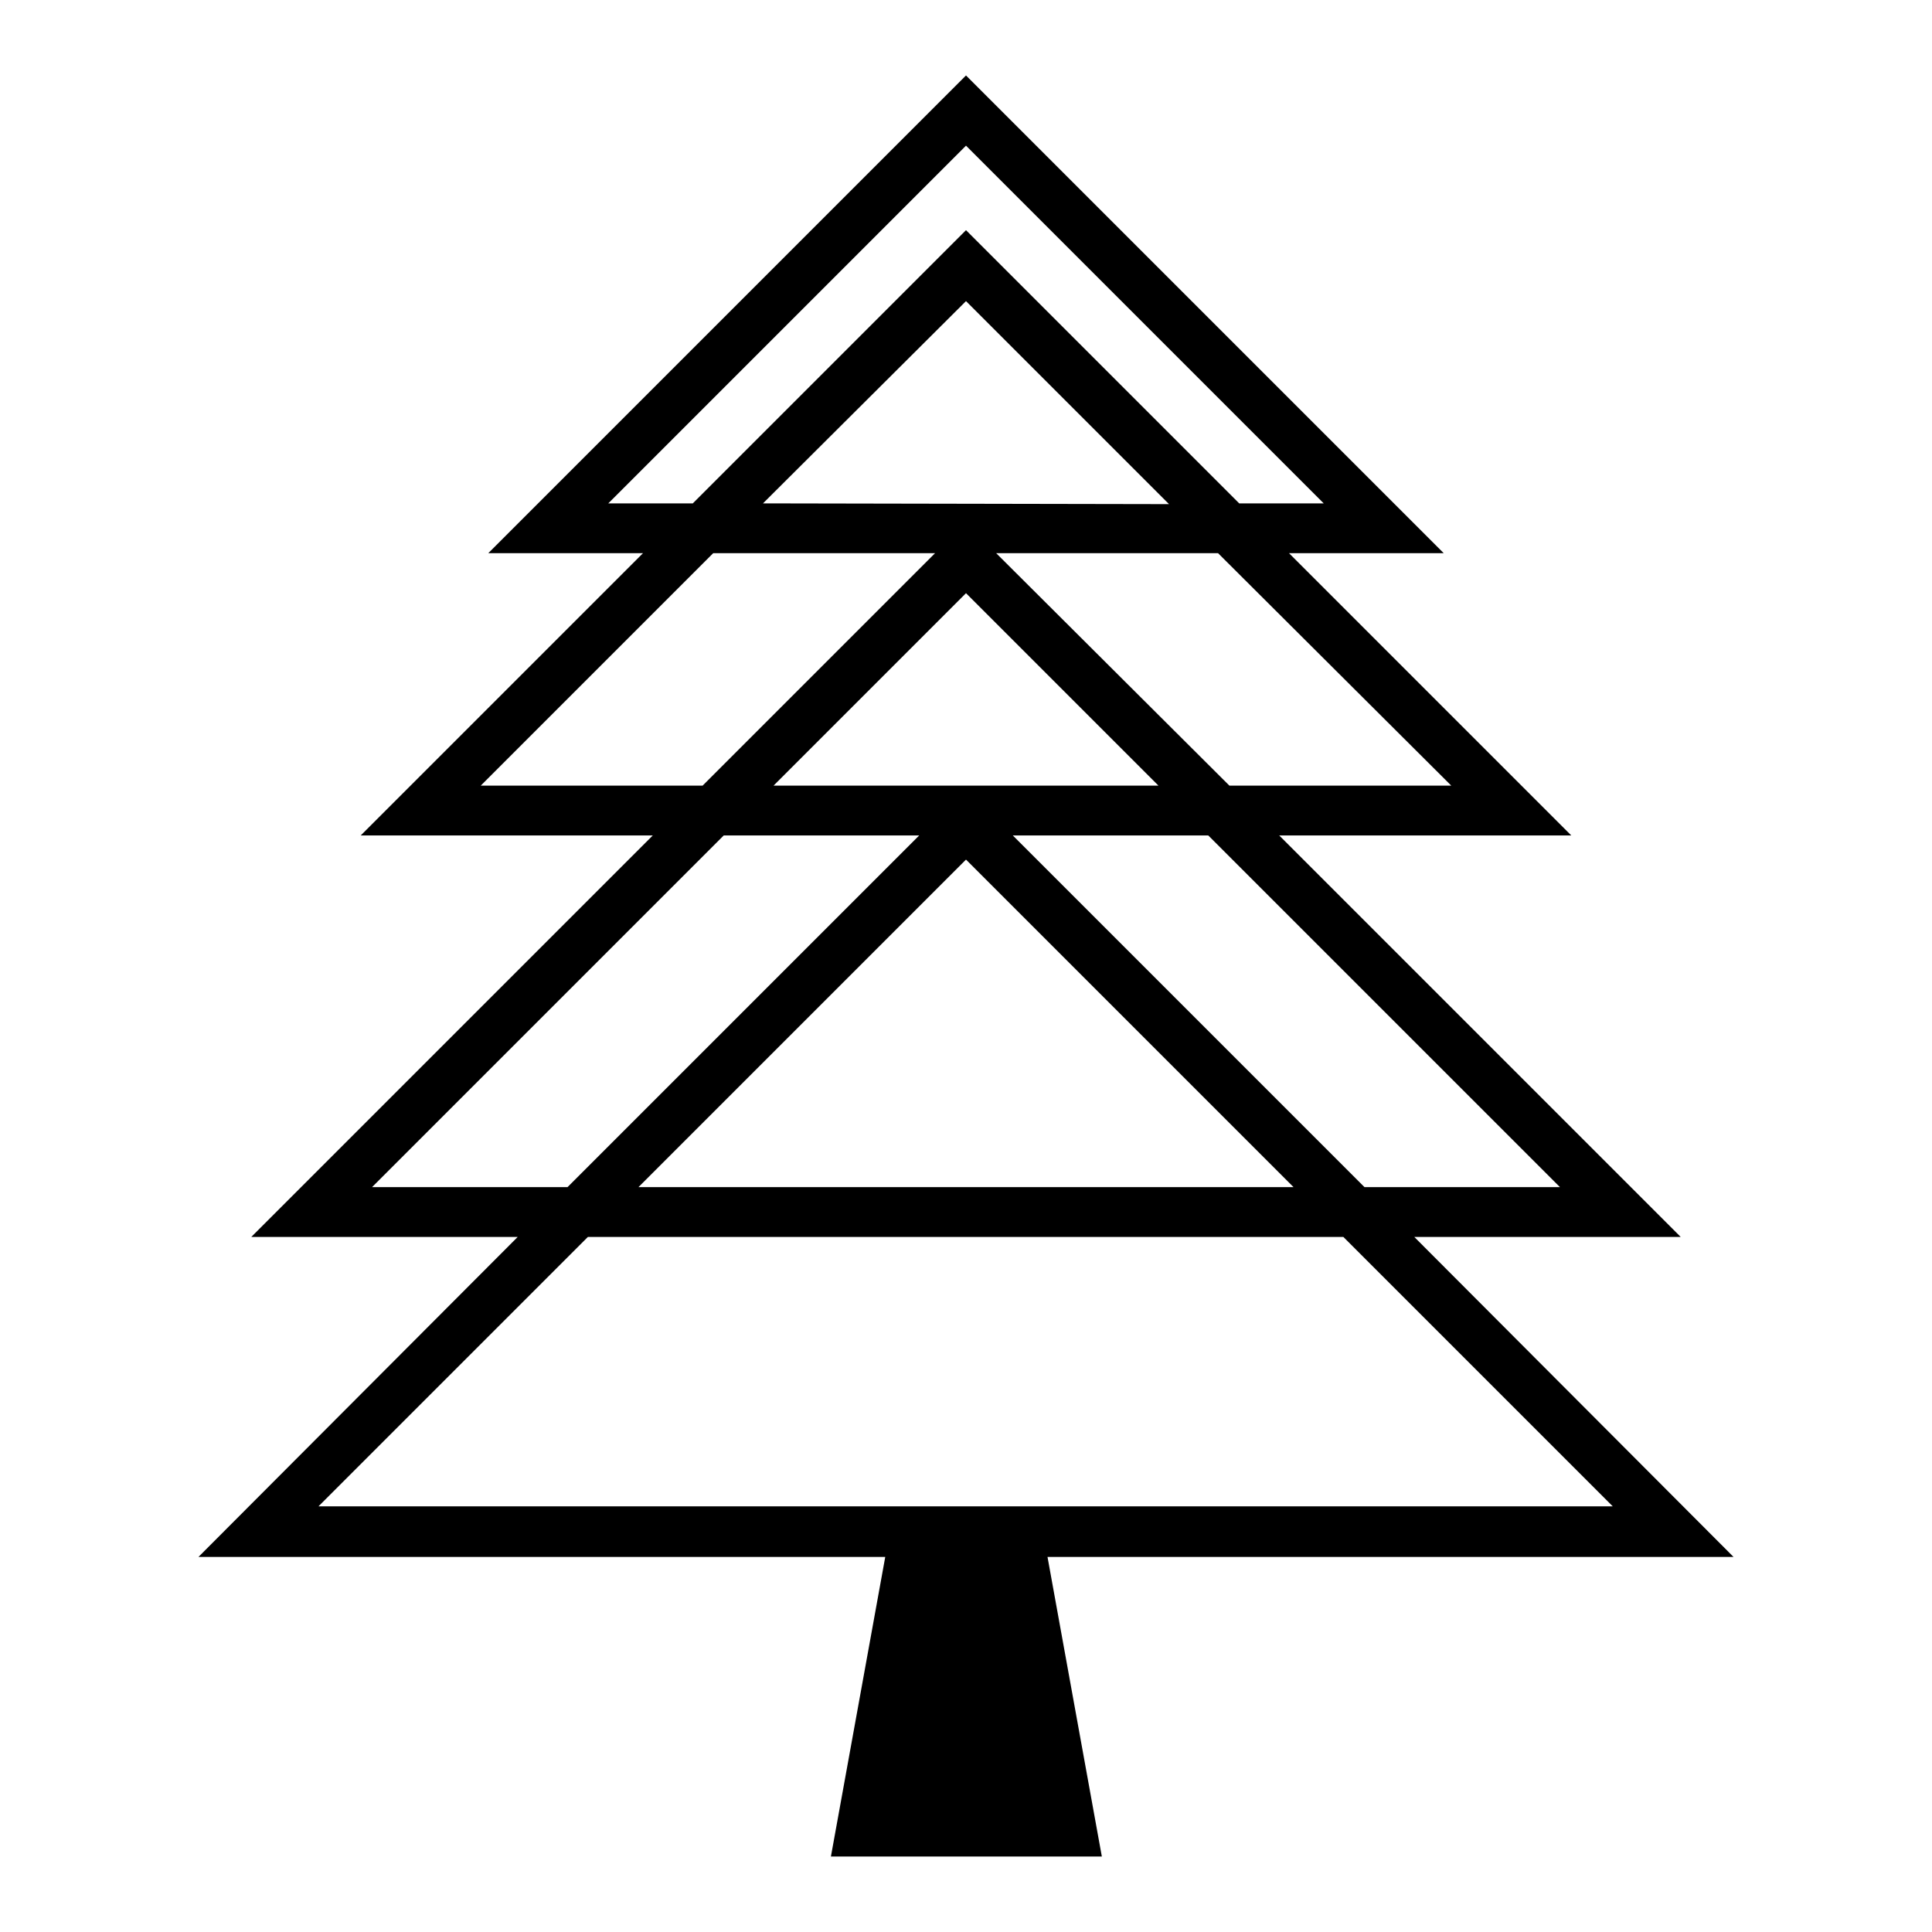 <?xml version="1.0" encoding="utf-8"?>
<!-- Svg Vector Icons : http://www.onlinewebfonts.com/icon -->
<!DOCTYPE svg PUBLIC "-//W3C//DTD SVG 1.1//EN" "http://www.w3.org/Graphics/SVG/1.1/DTD/svg11.dtd">
<svg version="1.1" xmlns="http://www.w3.org/2000/svg" xmlns:xlink="http://www.w3.org/1999/xlink" x="0px" y="0px" viewBox="0 0 256 256" enable-background="new 0 0 256 256" xml:space="preserve">
<g><g><g><path fill="#000000" d="M229.7,206.3l-42.3-42.4h35.3l-53.2-53.2h38.7l-37.4-37.4h20.5L128,10L64.7,73.3h20.5l-37.4,37.4h38.7l-53.2,53.2h35.3l-42.3,42.4h91l-7.2,39.7h35.9l-7.2-39.7H229.7z M206.7,157.3h-25.9l-46.6-46.6h25.9L206.7,157.3z M171.4,157.3H84.6l43.4-43.4L171.4,157.3z M102.5,104.1L128,78.6l25.5,25.5H102.5z M192.3,104.1h-29.4L132,73.3h29.4L192.3,104.1z M101.1,66.7L128,39.9l26.9,26.9L101.1,66.7L101.1,66.7z M80.6,66.7L128,19.3l47.4,47.4h-11.2L128,30.5L91.8,66.7H80.6z M63.7,104.1l30.8-30.8h29.4l-30.8,30.8H63.7z M49.3,157.3l46.6-46.6h25.9l-46.6,46.6H49.3z M77.9,163.9H178l35.7,35.7H42.2L77.9,163.9z"/></g><g></g><g></g><g></g><g></g><g></g><g></g><g></g><g></g><g></g><g></g><g></g><g></g><g></g><g></g><g></g></g></g>
</svg>